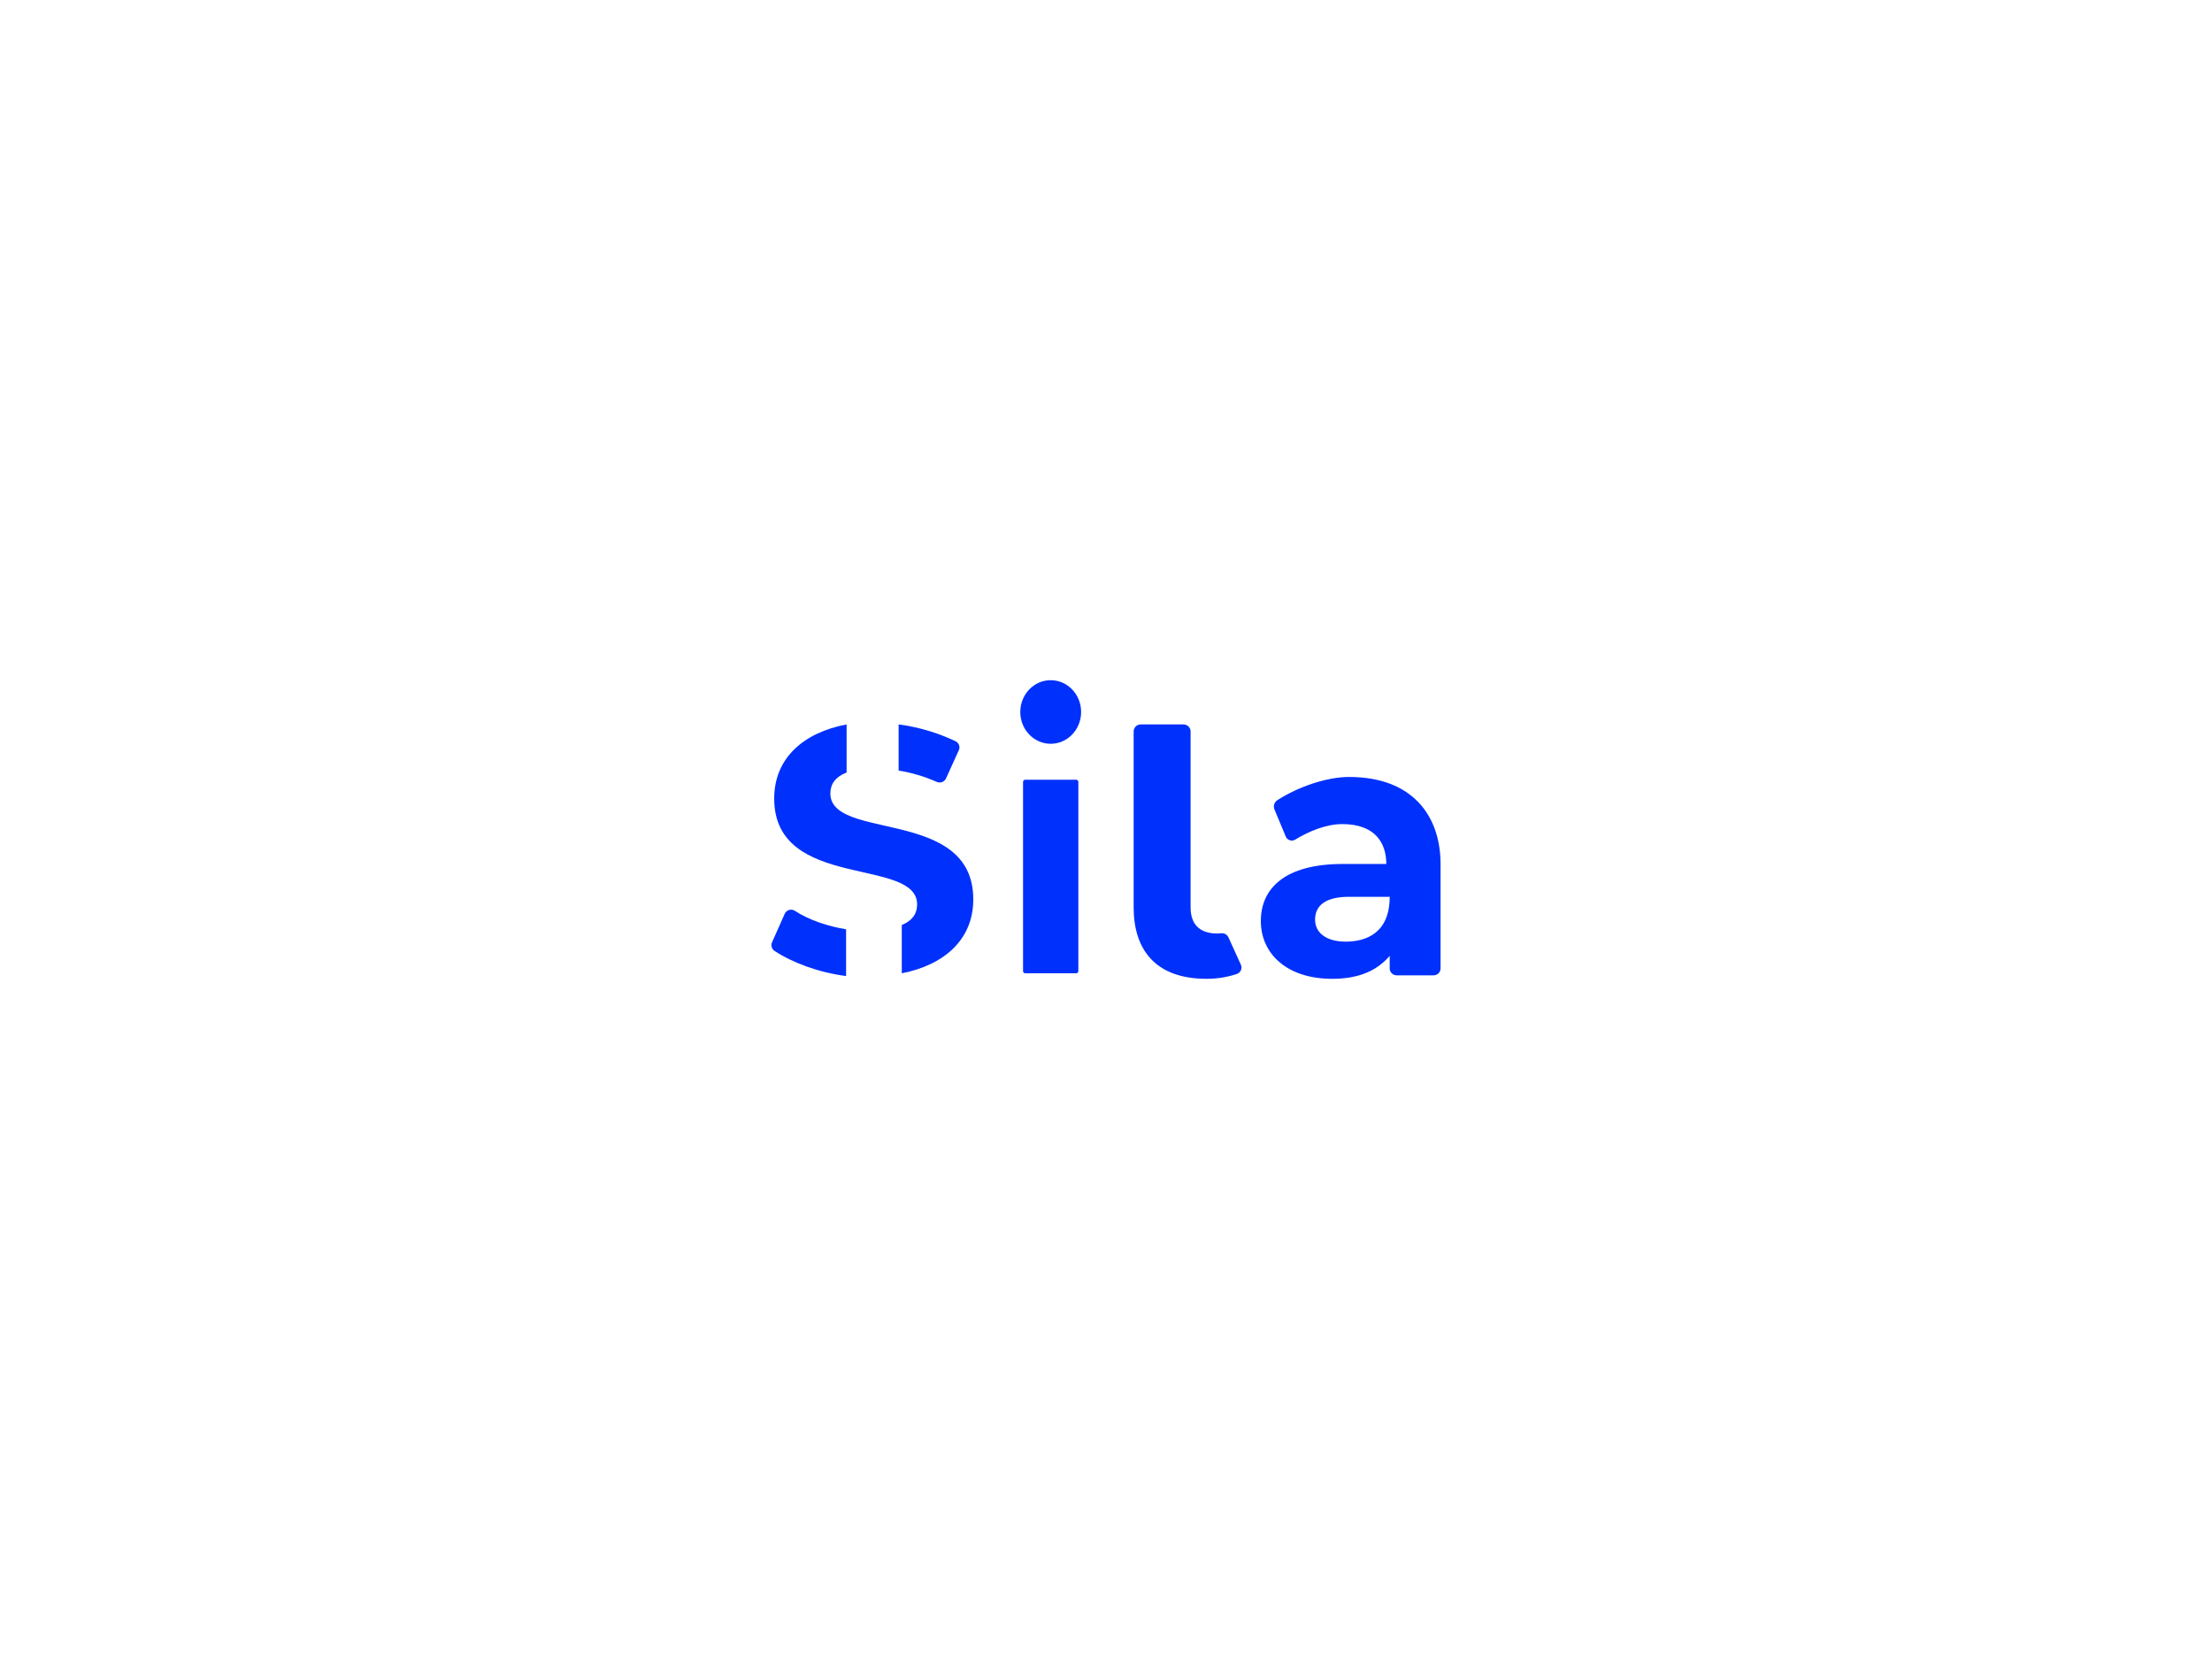 <?xml version="1.0" encoding="utf-8"?>
<svg xmlns="http://www.w3.org/2000/svg" width="800" height="600" viewBox="0 0 800 600" fill="none">
<path d="M306 336.087V353C296.048 351.709 286.688 348.211 280.137 343.923C279.637 343.595 279.27 343.101 279.102 342.53C278.934 341.958 278.975 341.345 279.218 340.801L283.803 330.495C283.948 330.165 284.163 329.87 284.433 329.631C284.703 329.391 285.022 329.213 285.368 329.108C285.714 329.003 286.079 328.974 286.438 329.023C286.796 329.072 287.139 329.198 287.444 329.392C292.609 332.777 299.563 335.046 306 336.087Z" fill="#0030FC"/>
<path d="M338.76 282.763C334.375 280.823 329.749 279.452 325 278.685V262C332.153 262.937 339.104 264.99 345.589 268.08C346.176 268.363 346.628 268.857 346.85 269.458C347.072 270.059 347.047 270.721 346.78 271.304L342.143 281.523C342.009 281.825 341.814 282.097 341.57 282.324C341.326 282.551 341.037 282.728 340.721 282.844C340.405 282.959 340.069 283.012 339.732 282.998C339.395 282.984 339.064 282.904 338.76 282.763Z" fill="#0030FC"/>
<path d="M352 325.265C352 339.765 341.539 349 326.142 352V334.55C330.046 332.932 331.69 330.343 331.69 327.119C331.69 323.597 329.546 321.307 326.13 319.601C321.243 317.162 313.736 315.942 306.181 314.077C293.153 310.828 280 305.639 280 288.798C280 274.198 290.61 264.937 306.181 262V279.388C302.054 280.992 300.311 283.643 300.311 286.941C300.311 290.576 302.593 292.891 306.183 294.608C311.158 296.986 318.638 298.193 326.131 300.072C339.059 303.309 352 308.561 352 325.265Z" fill="#0030FC"/>
<path d="M448.761 348.864C448.912 349.179 448.993 349.523 449 349.871C449.006 350.22 448.937 350.566 448.798 350.886C448.659 351.207 448.452 351.496 448.192 351.733C447.931 351.971 447.622 352.152 447.285 352.264C443.774 353.428 440.09 354.014 436.383 354C417.721 354 410 343.288 410 328.164V264.52C410 264.189 410.067 263.861 410.196 263.556C410.325 263.25 410.515 262.972 410.754 262.738C410.993 262.504 411.277 262.318 411.589 262.192C411.901 262.065 412.236 262 412.574 262H428.018C428.356 262 428.69 262.065 429.003 262.192C429.315 262.318 429.599 262.504 429.838 262.738C430.077 262.972 430.266 263.25 430.396 263.556C430.525 263.861 430.592 264.189 430.592 264.52V328.164C430.592 333.834 433.417 337.616 440.244 337.616C440.718 337.615 441.192 337.586 441.662 337.529C442.203 337.47 442.748 337.582 443.22 337.848C443.691 338.114 444.063 338.521 444.28 339.009L448.761 348.864Z" fill="#0030FC"/>
<path d="M520.995 312.153C520.874 295.246 511.045 281 487.885 281C479.949 281 469.554 284.494 461.909 289.44C461.388 289.794 461.006 290.319 460.829 290.925C460.651 291.53 460.689 292.179 460.936 292.759L464.974 302.456C465.096 302.784 465.289 303.081 465.539 303.325C465.789 303.57 466.09 303.757 466.42 303.872C466.75 303.987 467.101 304.028 467.448 303.992C467.796 303.955 468.131 303.843 468.43 303.662C473.13 300.754 479.54 298.044 485.42 298.044C497.458 298.044 501.376 304.986 501.376 312.465H485.682C464.61 312.465 456 321.364 456 333.107C456 344.837 465.312 354 481.817 354C490.013 354 497.317 351.886 502.601 345.706L502.603 345.703V350.223C502.603 350.553 502.668 350.881 502.794 351.186C502.92 351.491 503.105 351.769 503.338 352.003C503.571 352.236 503.848 352.422 504.153 352.548C504.457 352.675 504.784 352.74 505.113 352.74H518.49C519.156 352.74 519.794 352.475 520.265 352.003C520.736 351.531 521 350.89 521 350.223V312.152L520.995 312.153ZM486.662 340.559C479.908 340.559 475.617 337.514 475.617 332.618C475.617 327.734 479.067 324.345 487.892 324.345H502.601C502.601 337.652 493.811 340.559 486.662 340.559Z" fill="#0030FC"/>
<path d="M389.219 282H370.781C370.35 282 370 282.35 370 282.781V351.219C370 351.65 370.35 352 370.781 352H389.219C389.65 352 390 351.65 390 351.219V282.781C390 282.35 389.65 282 389.219 282Z" fill="#0030FC"/>
<path d="M380 269C386.075 269 391 263.851 391 257.5C391 251.149 386.075 246 380 246C373.925 246 369 251.149 369 257.5C369 263.851 373.925 269 380 269Z" fill="#0030FC"/>
</svg>